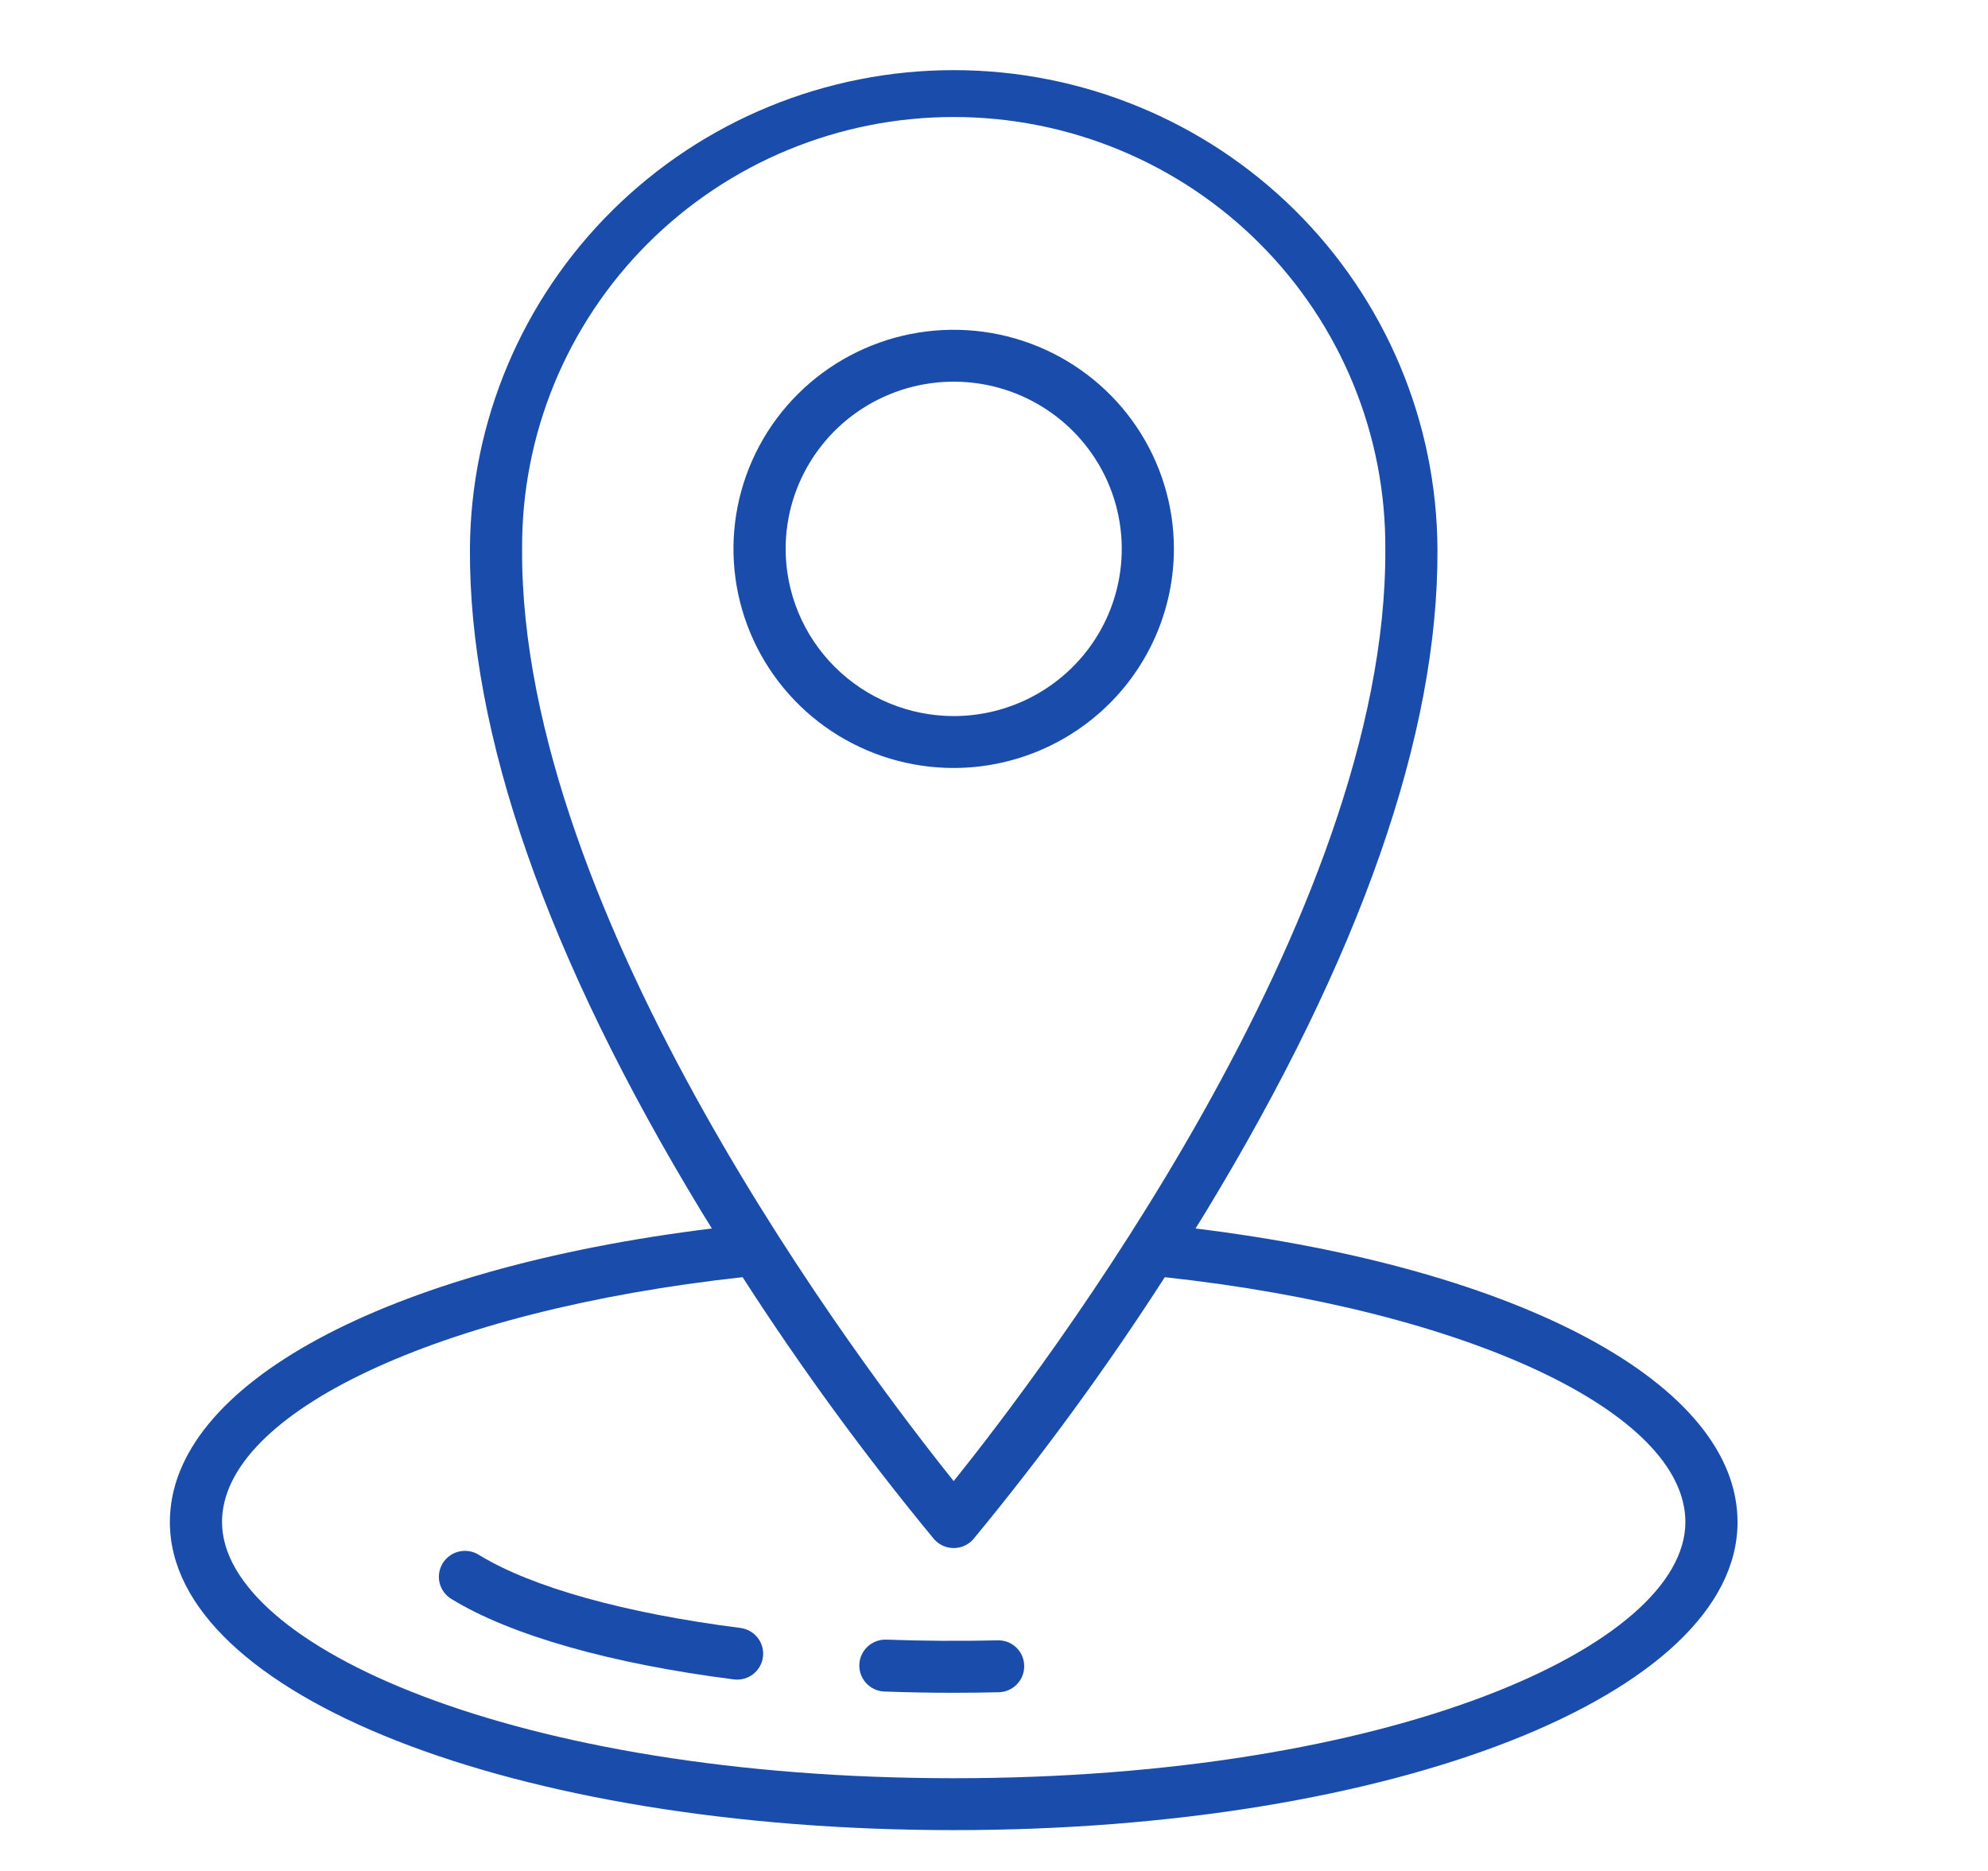 <?xml version="1.0" encoding="UTF-8"?> <svg xmlns="http://www.w3.org/2000/svg" width="85" height="80" viewBox="0 0 85 80" fill="none"> <path d="M51.117 52.529C51.264 52.291 51.412 52.057 51.559 51.814C58.178 40.911 61.509 31.372 61.461 23.468C61.432 18.03 59.24 12.824 55.365 8.989C51.49 5.153 46.247 3 40.781 2.999C35.315 2.998 30.071 5.15 26.195 8.984C22.318 12.818 20.125 18.023 20.093 23.461C20.045 31.372 23.377 40.912 29.996 51.814C30.143 52.057 30.29 52.291 30.438 52.529C16.502 54.243 7.263 59.198 7.263 65.082C7.263 72.468 21.981 78.254 40.777 78.254C59.573 78.254 74.291 72.468 74.291 65.082C74.291 59.198 65.052 54.243 51.117 52.529ZM22.323 23.468C22.31 21.048 22.777 18.649 23.698 16.409C24.62 14.169 25.977 12.132 27.692 10.416C29.408 8.7 31.447 7.338 33.694 6.409C35.94 5.48 38.348 5.002 40.781 5.003C43.213 5.003 45.622 5.482 47.868 6.412C50.114 7.342 52.153 8.704 53.867 10.421C55.582 12.138 56.938 14.175 57.859 16.415C58.78 18.655 59.246 21.055 59.231 23.475C59.327 39.233 44.52 58.669 40.777 63.33C37.035 58.669 22.227 39.233 22.323 23.468ZM40.777 76.035C22.064 76.035 9.493 70.371 9.493 65.082C9.493 60.391 18.814 56.026 31.751 54.611C34.253 58.498 36.984 62.234 39.928 65.802C40.032 65.924 40.162 66.023 40.309 66.091C40.456 66.158 40.615 66.193 40.777 66.193C40.939 66.193 41.098 66.158 41.245 66.091C41.392 66.023 41.522 65.924 41.626 65.802C44.571 62.234 47.301 58.498 49.803 54.611C62.737 56.026 72.061 60.388 72.061 65.082C72.061 70.371 59.49 76.035 40.777 76.035Z" fill="#1A4CAB"></path> <path d="M31.661 69.61C26.713 68.98 22.741 67.87 20.48 66.488C20.356 66.408 20.216 66.355 20.07 66.329C19.924 66.304 19.775 66.308 19.631 66.341C19.486 66.374 19.35 66.435 19.23 66.521C19.109 66.607 19.008 66.716 18.93 66.841C18.852 66.967 18.801 67.106 18.778 67.252C18.755 67.398 18.762 67.546 18.797 67.689C18.833 67.832 18.897 67.967 18.985 68.085C19.074 68.203 19.185 68.303 19.312 68.377C21.837 69.922 26.123 71.141 31.378 71.81C31.425 71.816 31.473 71.819 31.521 71.819C31.803 71.818 32.075 71.71 32.281 71.517C32.486 71.324 32.61 71.06 32.628 70.78C32.646 70.499 32.556 70.222 32.376 70.005C32.197 69.788 31.941 69.647 31.661 69.61Z" fill="#1A4CAB"></path> <path d="M42.65 70.14C41.096 70.175 39.477 70.167 37.898 70.109C37.751 70.104 37.605 70.127 37.468 70.178C37.331 70.229 37.205 70.306 37.097 70.405C36.99 70.505 36.903 70.624 36.842 70.757C36.781 70.889 36.747 71.032 36.742 71.178C36.736 71.324 36.76 71.469 36.811 71.606C36.862 71.742 36.94 71.868 37.039 71.974C37.139 72.081 37.259 72.167 37.392 72.228C37.525 72.289 37.669 72.323 37.816 72.328C38.795 72.364 39.791 72.382 40.777 72.382C41.426 72.382 42.067 72.374 42.702 72.359C42.998 72.352 43.278 72.229 43.483 72.016C43.687 71.803 43.798 71.519 43.791 71.225C43.789 71.078 43.758 70.934 43.7 70.799C43.641 70.665 43.556 70.544 43.45 70.443C43.344 70.342 43.218 70.263 43.081 70.211C42.943 70.159 42.797 70.135 42.65 70.14Z" fill="#1A4CAB"></path> <path d="M50.192 23.468C50.192 21.615 49.639 19.804 48.605 18.264C47.57 16.723 46.099 15.523 44.379 14.814C42.658 14.105 40.765 13.92 38.938 14.281C37.112 14.643 35.434 15.536 34.118 16.846C32.801 18.156 31.905 19.825 31.541 21.643C31.178 23.46 31.365 25.343 32.078 27.055C32.791 28.767 33.998 30.23 35.546 31.259C37.094 32.288 38.915 32.838 40.777 32.838C43.273 32.835 45.667 31.846 47.432 30.09C49.197 28.333 50.19 25.952 50.192 23.468ZM33.591 23.468C33.592 22.054 34.013 20.672 34.803 19.497C35.593 18.321 36.715 17.405 38.028 16.864C39.341 16.323 40.786 16.181 42.18 16.457C43.574 16.733 44.854 17.415 45.858 18.414C46.863 19.414 47.548 20.688 47.825 22.075C48.102 23.462 47.959 24.899 47.416 26.206C46.872 27.512 45.951 28.628 44.769 29.414C43.587 30.2 42.198 30.619 40.777 30.619C38.872 30.617 37.045 29.863 35.698 28.522C34.351 27.181 33.593 25.364 33.591 23.468Z" fill="#1A4CAB"></path> </svg> 